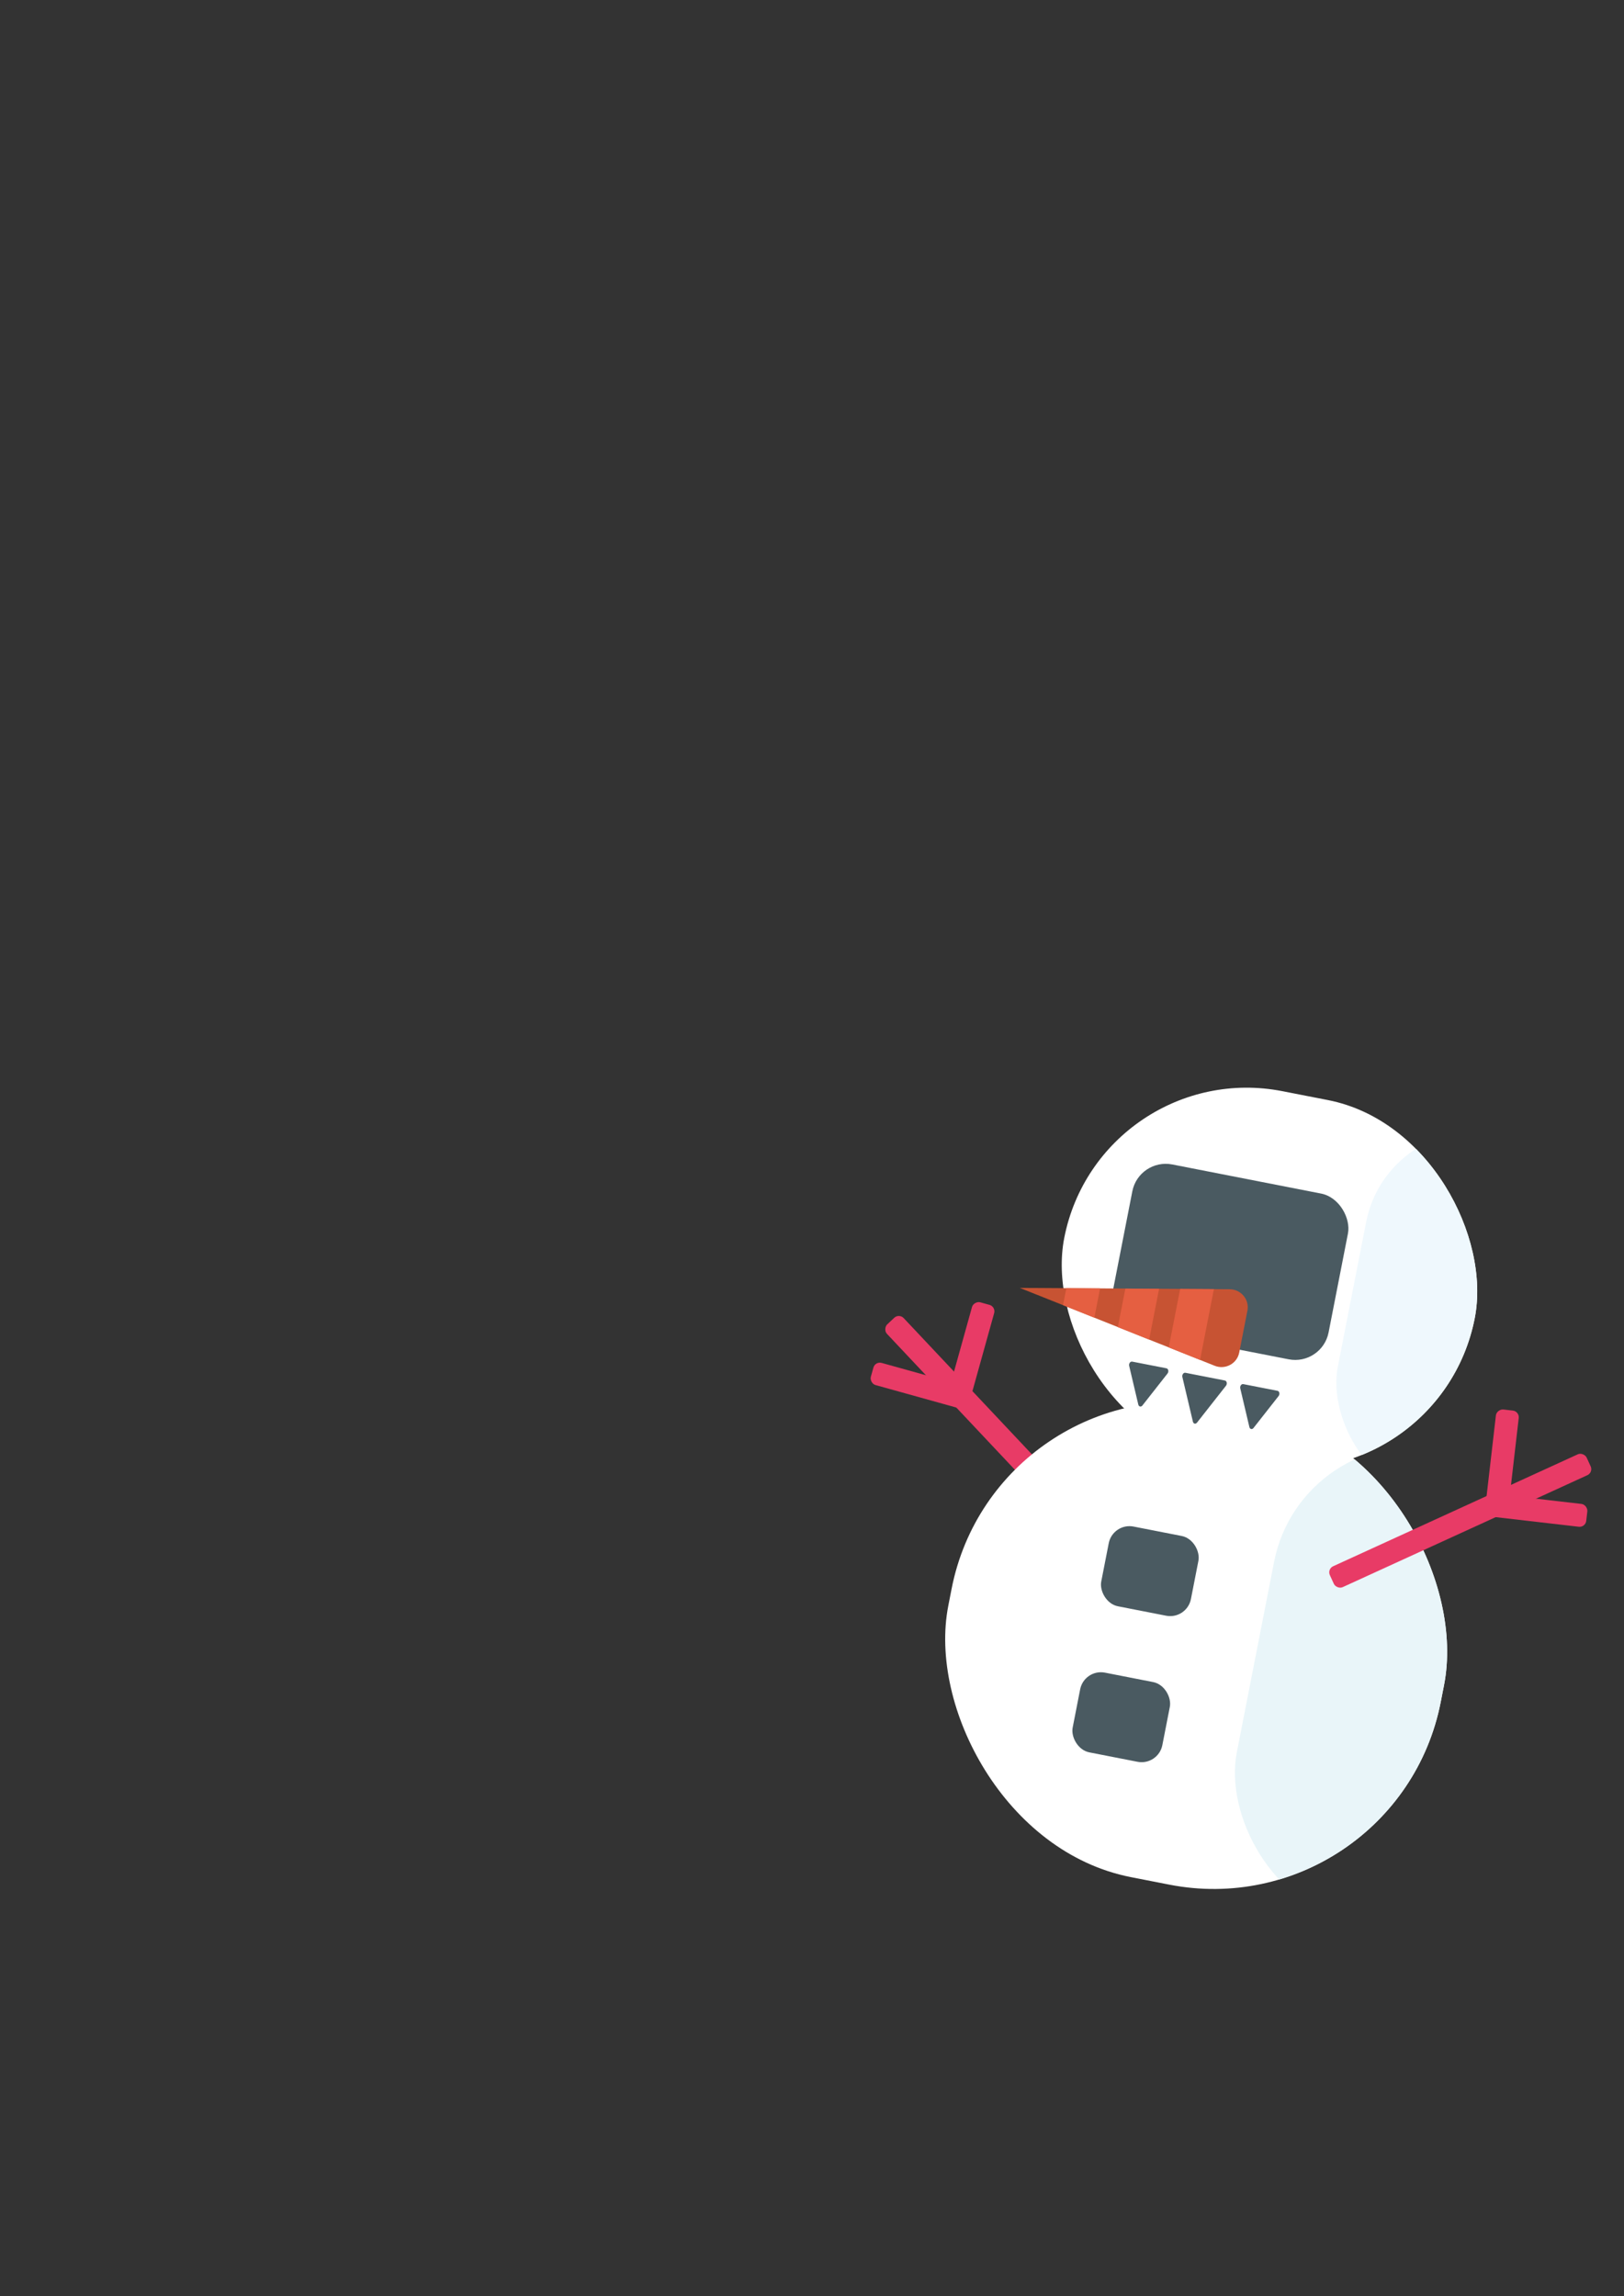 <?xml version="1.0" encoding="UTF-8"?> <svg xmlns="http://www.w3.org/2000/svg" xmlns:xlink="http://www.w3.org/1999/xlink" id="Layer_1" data-name="Layer 1" viewBox="0 0 841.89 1190.55"><rect x="0" y="0" width="841.89" height="1190.55" fill="#333333" stroke="none"/><defs><style> .cls-1 { fill: none; } .cls-2 { fill: #e55f41; } .cls-3 { clip-path: url(#clippath-1); } .cls-4 { clip-path: url(#clippath-2); } .cls-5 { fill: #e83b66; } .cls-6 { fill: #fff; } .cls-7 { fill: #c75333; } .cls-8 { fill: #eff8fd; } .cls-9 { fill: #e9f5f9; } .cls-10 { fill: #4a5a61; } .cls-11 { clip-path: url(#clippath); } </style><clipPath id="clippath"><rect class="cls-1" x="489.98" y="728.75" width="260.11" height="248.8" rx="119.94" ry="119.94" transform="translate(175.41 -103.21) rotate(11.07)"></rect></clipPath><clipPath id="clippath-1"><rect class="cls-1" x="549.64" y="566.31" width="216.83" height="192.78" rx="96.39" ry="96.39" transform="translate(139.54 -114.06) rotate(11.07)"></rect></clipPath><clipPath id="clippath-2"><path class="cls-1" d="M646.66,679.59l-4.24,21.69c-1.12,5.75-7.24,9.04-12.72,6.85l-101.04-40.38,108.81.7c5.9.04,10.33,5.4,9.2,11.14Z"></path></clipPath></defs><g><rect class="cls-5" x="438.74" y="732.33" width="146.41" height="11.91" rx="3.46" ry="3.46" transform="translate(325.11 1617.05) rotate(-133.26)"></rect><rect class="cls-5" x="478.61" y="694.22" width="50.4" height="11.91" rx="3.46" ry="3.46" transform="translate(1313.47 402.64) rotate(105.56)"></rect><rect class="cls-5" x="451.19" y="712.26" width="50.4" height="11.91" rx="3.46" ry="3.46" transform="translate(210.12 -101.47) rotate(15.56)"></rect></g><rect class="cls-6" x="489.98" y="728.75" width="260.11" height="248.8" rx="119.94" ry="119.94" transform="translate(175.41 -103.21) rotate(11.07)"></rect><g class="cls-11"><rect class="cls-9" x="649.39" y="749.01" width="148.29" height="248.8" rx="74.14" ry="74.14" transform="translate(181.23 -122.71) rotate(11.07)"></rect></g><rect class="cls-6" x="549.64" y="566.31" width="216.83" height="192.78" rx="96.39" ry="96.39" transform="translate(139.54 -114.06) rotate(11.07)"></rect><g class="cls-3"><rect class="cls-8" x="699.75" y="585.86" width="116.43" height="192.78" rx="58.22" ry="58.22" transform="translate(145.15 -132.88) rotate(11.07)"></rect></g><rect class="cls-10" x="557.51" y="869.31" width="47.37" height="42.12" rx="10.95" ry="10.95" transform="translate(181.84 -95.05) rotate(11.07)"></rect><rect class="cls-10" x="572.34" y="793.57" width="47.37" height="42.12" rx="10.95" ry="10.95" transform="translate(167.56 -99.31) rotate(11.07)"></rect><rect class="cls-10" x="580.87" y="610.51" width="113.9" height="87.56" rx="17.64" ry="17.64" transform="translate(137.55 -110.32) rotate(11.07)"></rect><g><path class="cls-7" d="M646.66,679.59l-4.24,21.69c-1.12,5.75-7.24,9.04-12.72,6.85l-101.04-40.38,108.81.7c5.9.04,10.33,5.4,9.2,11.14Z"></path><g class="cls-4"><g><rect class="cls-2" x="551.55" y="649.07" width="17.18" height="51.72" transform="translate(140.06 -95.02) rotate(11.07)"></rect><rect class="cls-2" x="581.05" y="654.84" width="17.18" height="51.72" transform="translate(141.72 -100.58) rotate(11.07)"></rect><rect class="cls-2" x="608.45" y="660.2" width="17.18" height="51.72" transform="translate(143.26 -105.74) rotate(11.07)"></rect></g></g></g><path class="cls-10" d="M644.52,717.64l17.76,3.47c1,.2,1.32,1.74.56,2.7l-13.03,16.59c-.71.9-1.85.64-2.12-.49l-4.73-20.06c-.28-1.17.59-2.4,1.56-2.21Z"></path><path class="cls-10" d="M586.93,705.97l17.76,3.47c1,.2,1.32,1.74.56,2.7l-13.03,16.59c-.71.9-1.85.64-2.12-.49l-4.73-20.06c-.28-1.17.59-2.4,1.56-2.21Z"></path><path class="cls-10" d="M614.52,711.76l20.48,4.01c1,.2,1.32,1.74.56,2.7l-15.03,19.14c-.71.9-1.85.64-2.12-.49l-5.46-23.15c-.28-1.17.59-2.4,1.56-2.21Z"></path><g><rect class="cls-5" x="683.83" y="782.43" width="146.41" height="11.91" rx="3.46" ry="3.46" transform="translate(-259.44 386.6) rotate(-24.59)"></rect><rect class="cls-5" x="753.73" y="750.2" width="50.4" height="11.91" rx="3.46" ry="3.46" transform="translate(1619.46 69.11) rotate(96.59)"></rect><rect class="cls-5" x="772.32" y="777.25" width="50.4" height="11.91" rx="3.46" ry="3.46" transform="translate(1499.93 1652.74) rotate(-173.41)"></rect></g></svg> 